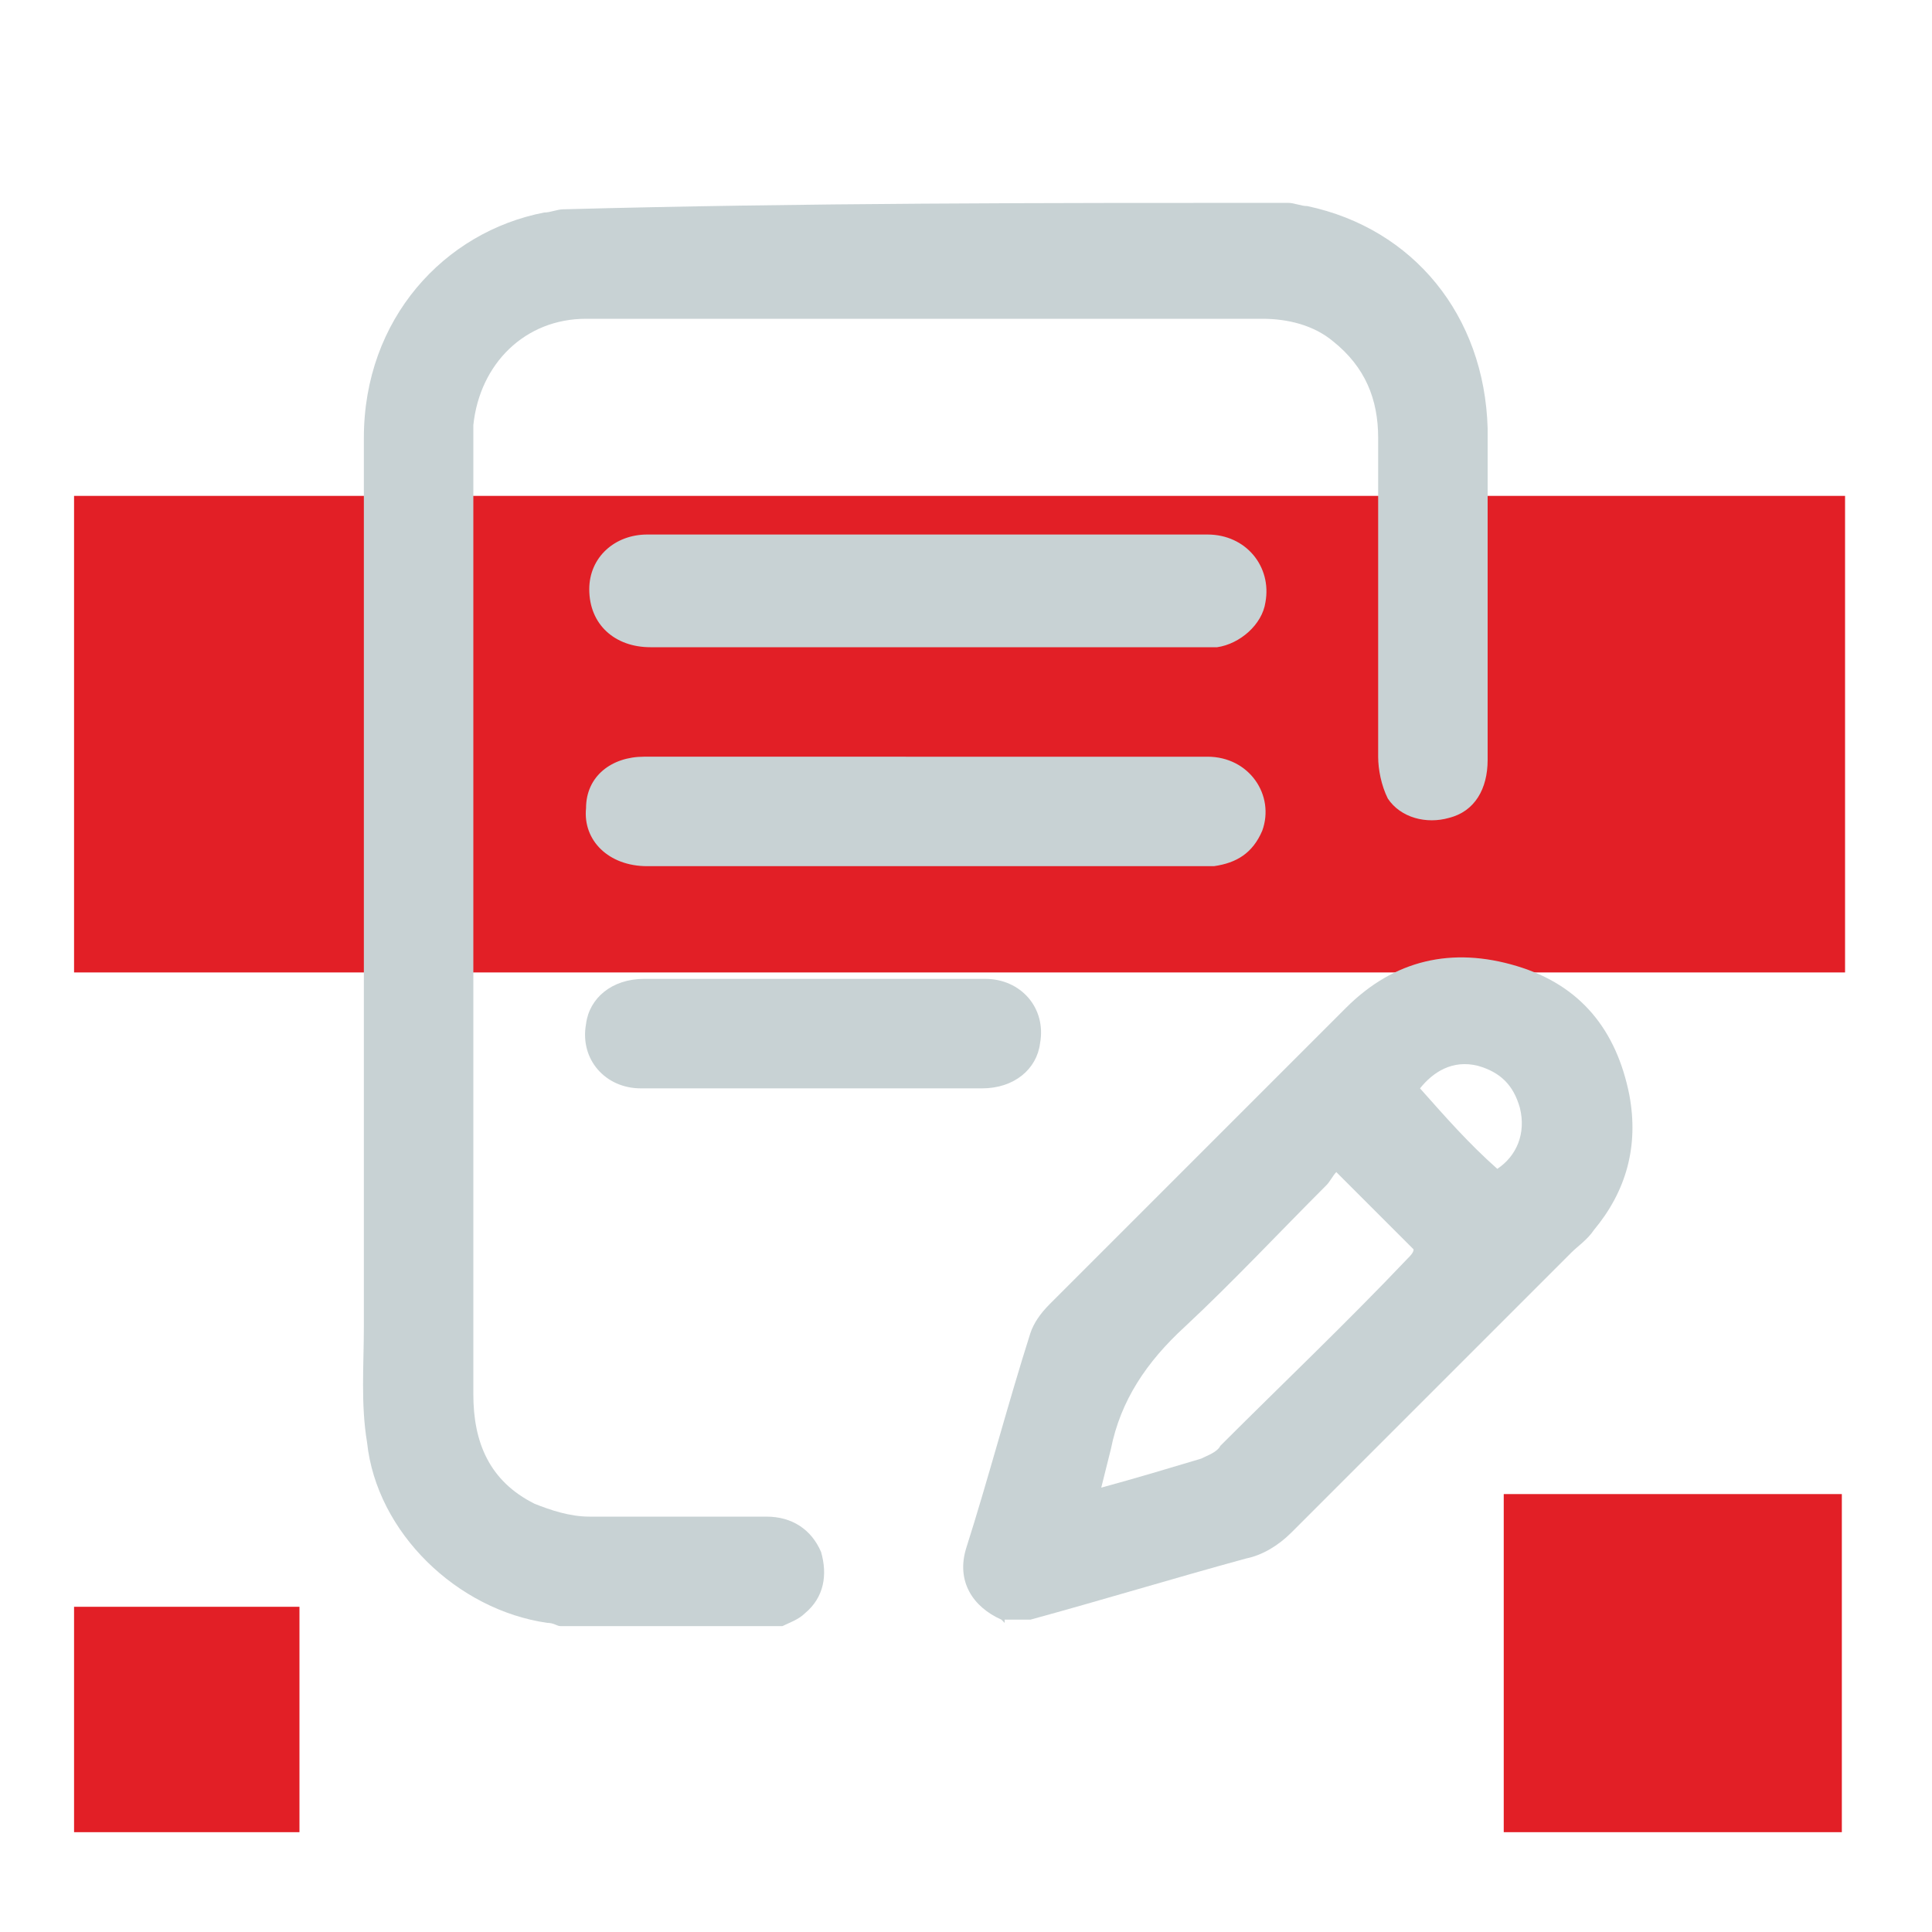 <?xml version="1.0" encoding="UTF-8"?> <!-- Generator: Adobe Illustrator 24.0.3, SVG Export Plug-In . SVG Version: 6.00 Build 0) --> <svg xmlns="http://www.w3.org/2000/svg" xmlns:xlink="http://www.w3.org/1999/xlink" version="1.1" id="Layer_1" x="0px" y="0px" viewBox="0 0 60 60" style="enable-background:new 0 0 60 60;" xml:space="preserve"> <style type="text/css"> .st0{fill:#E21F26;} .st1{fill:#C8D2D4;} </style> <g> <rect x="2.3" y="49.9" class="st0" width="7" height="7"></rect> </g> <g> <g> <rect x="46.7" y="46.4" class="st0" width="10.5" height="10.5"></rect> </g> </g> <g> <rect x="2.3" y="15.4" class="st0" width="55" height="14.8"></rect> </g> <g> <path class="st1" d="M40,6.3c0.2,0,0.4,0.1,0.6,0.1c3.3,0.7,5.5,3.4,5.6,6.9c0,3.4,0,6.9,0,10.3c0,0.9-0.4,1.6-1.2,1.8 c-0.7,0.2-1.5,0-1.9-0.6c-0.2-0.4-0.3-0.9-0.3-1.3c0-3.3,0-6.6,0-9.9c0-1.2-0.4-2.2-1.4-3c-0.6-0.5-1.4-0.7-2.2-0.7c-7,0-14,0-21,0 c-1.9,0-3.3,1.4-3.5,3.3c0,0.2,0,0.3,0,0.5c0,9.9,0,19.7,0,29.6c0,1.5,0.5,2.7,1.9,3.4c0.5,0.2,1.1,0.4,1.7,0.4c1.8,0,3.7,0,5.5,0 c0.8,0,1.4,0.4,1.7,1.1c0.2,0.7,0.1,1.4-0.5,1.9c-0.2,0.2-0.5,0.3-0.7,0.4c-2.3,0-4.6,0-6.9,0c-0.1,0-0.2-0.1-0.4-0.1 c-2.8-0.4-5.3-2.8-5.6-5.6c-0.2-1.2-0.1-2.4-0.1-3.6c0-9.2,0-18.4,0-27.6c0-3.7,2.5-6.4,5.6-7c0.2,0,0.4-0.1,0.6-0.1 C24.9,6.3,32.4,6.3,40,6.3z"></path> <path class="st1" d="M31.2,50.4c0,0-0.1-0.1-0.1-0.1c-0.9-0.4-1.4-1.2-1.1-2.2c0.7-2.2,1.3-4.5,2-6.7c0.1-0.3,0.3-0.6,0.6-0.9 c3.1-3.1,6.2-6.2,9.2-9.2c1.5-1.5,3.3-1.9,5.3-1.3c2,0.6,3.1,2,3.5,4c0.3,1.6-0.1,3-1.1,4.2c-0.2,0.3-0.5,0.5-0.7,0.7 c-2.9,2.9-5.8,5.8-8.7,8.7c-0.4,0.4-0.9,0.7-1.4,0.8c-2.2,0.6-4.5,1.3-6.7,1.9H31.2z M41.5,36.4c-0.1,0.1-0.2,0.3-0.3,0.4 c-1.5,1.5-2.9,3-4.4,4.4c-1.2,1.1-2,2.3-2.3,3.8c-0.1,0.4-0.2,0.8-0.3,1.2c1.1-0.3,2.1-0.6,3.1-0.9c0.2-0.1,0.5-0.2,0.6-0.4 c1.9-1.9,3.9-3.8,5.8-5.8c0.1-0.1,0.2-0.2,0.2-0.3C43.1,38,42.3,37.2,41.5,36.4z M46.5,36.3c0.6-0.4,0.9-1.1,0.7-1.9 c-0.2-0.7-0.6-1.1-1.3-1.3c-0.8-0.2-1.4,0.2-1.8,0.7C44.9,34.7,45.6,35.5,46.5,36.3z"></path> <path class="st1" d="M28.7,16.6c2.9,0,5.8,0,8.8,0c1.2,0,2,1,1.8,2.1c-0.1,0.7-0.8,1.3-1.5,1.4c-0.1,0-0.2,0-0.3,0 c-5.8,0-11.6,0-17.3,0c-1.1,0-1.9-0.7-1.9-1.8c0-1,0.8-1.7,1.8-1.7c2.2,0,4.3,0,6.5,0C27.2,16.6,27.9,16.6,28.7,16.6z"></path> <path class="st1" d="M28.7,23.5c2.9,0,5.8,0,8.8,0c1.3,0,2.1,1.2,1.7,2.3c-0.3,0.7-0.8,1-1.5,1.1c-0.2,0-0.5,0-0.7,0 c-5.6,0-11.3,0-16.9,0c-1.2,0-2-0.8-1.9-1.8c0-1,0.8-1.6,1.8-1.6c2.3,0,4.6,0,7,0C27.5,23.5,28.1,23.5,28.7,23.5z"></path> <path class="st1" d="M25.2,33.8c-1.8,0-3.6,0-5.3,0c-1.1,0-1.9-0.9-1.7-2c0.1-0.8,0.8-1.4,1.8-1.4c1.8,0,3.5,0,5.3,0 c1.8,0,3.6,0,5.3,0c1.1,0,1.9,0.9,1.7,2c-0.1,0.8-0.8,1.4-1.8,1.4C28.7,33.8,27,33.8,25.2,33.8z"></path> </g> </svg> 